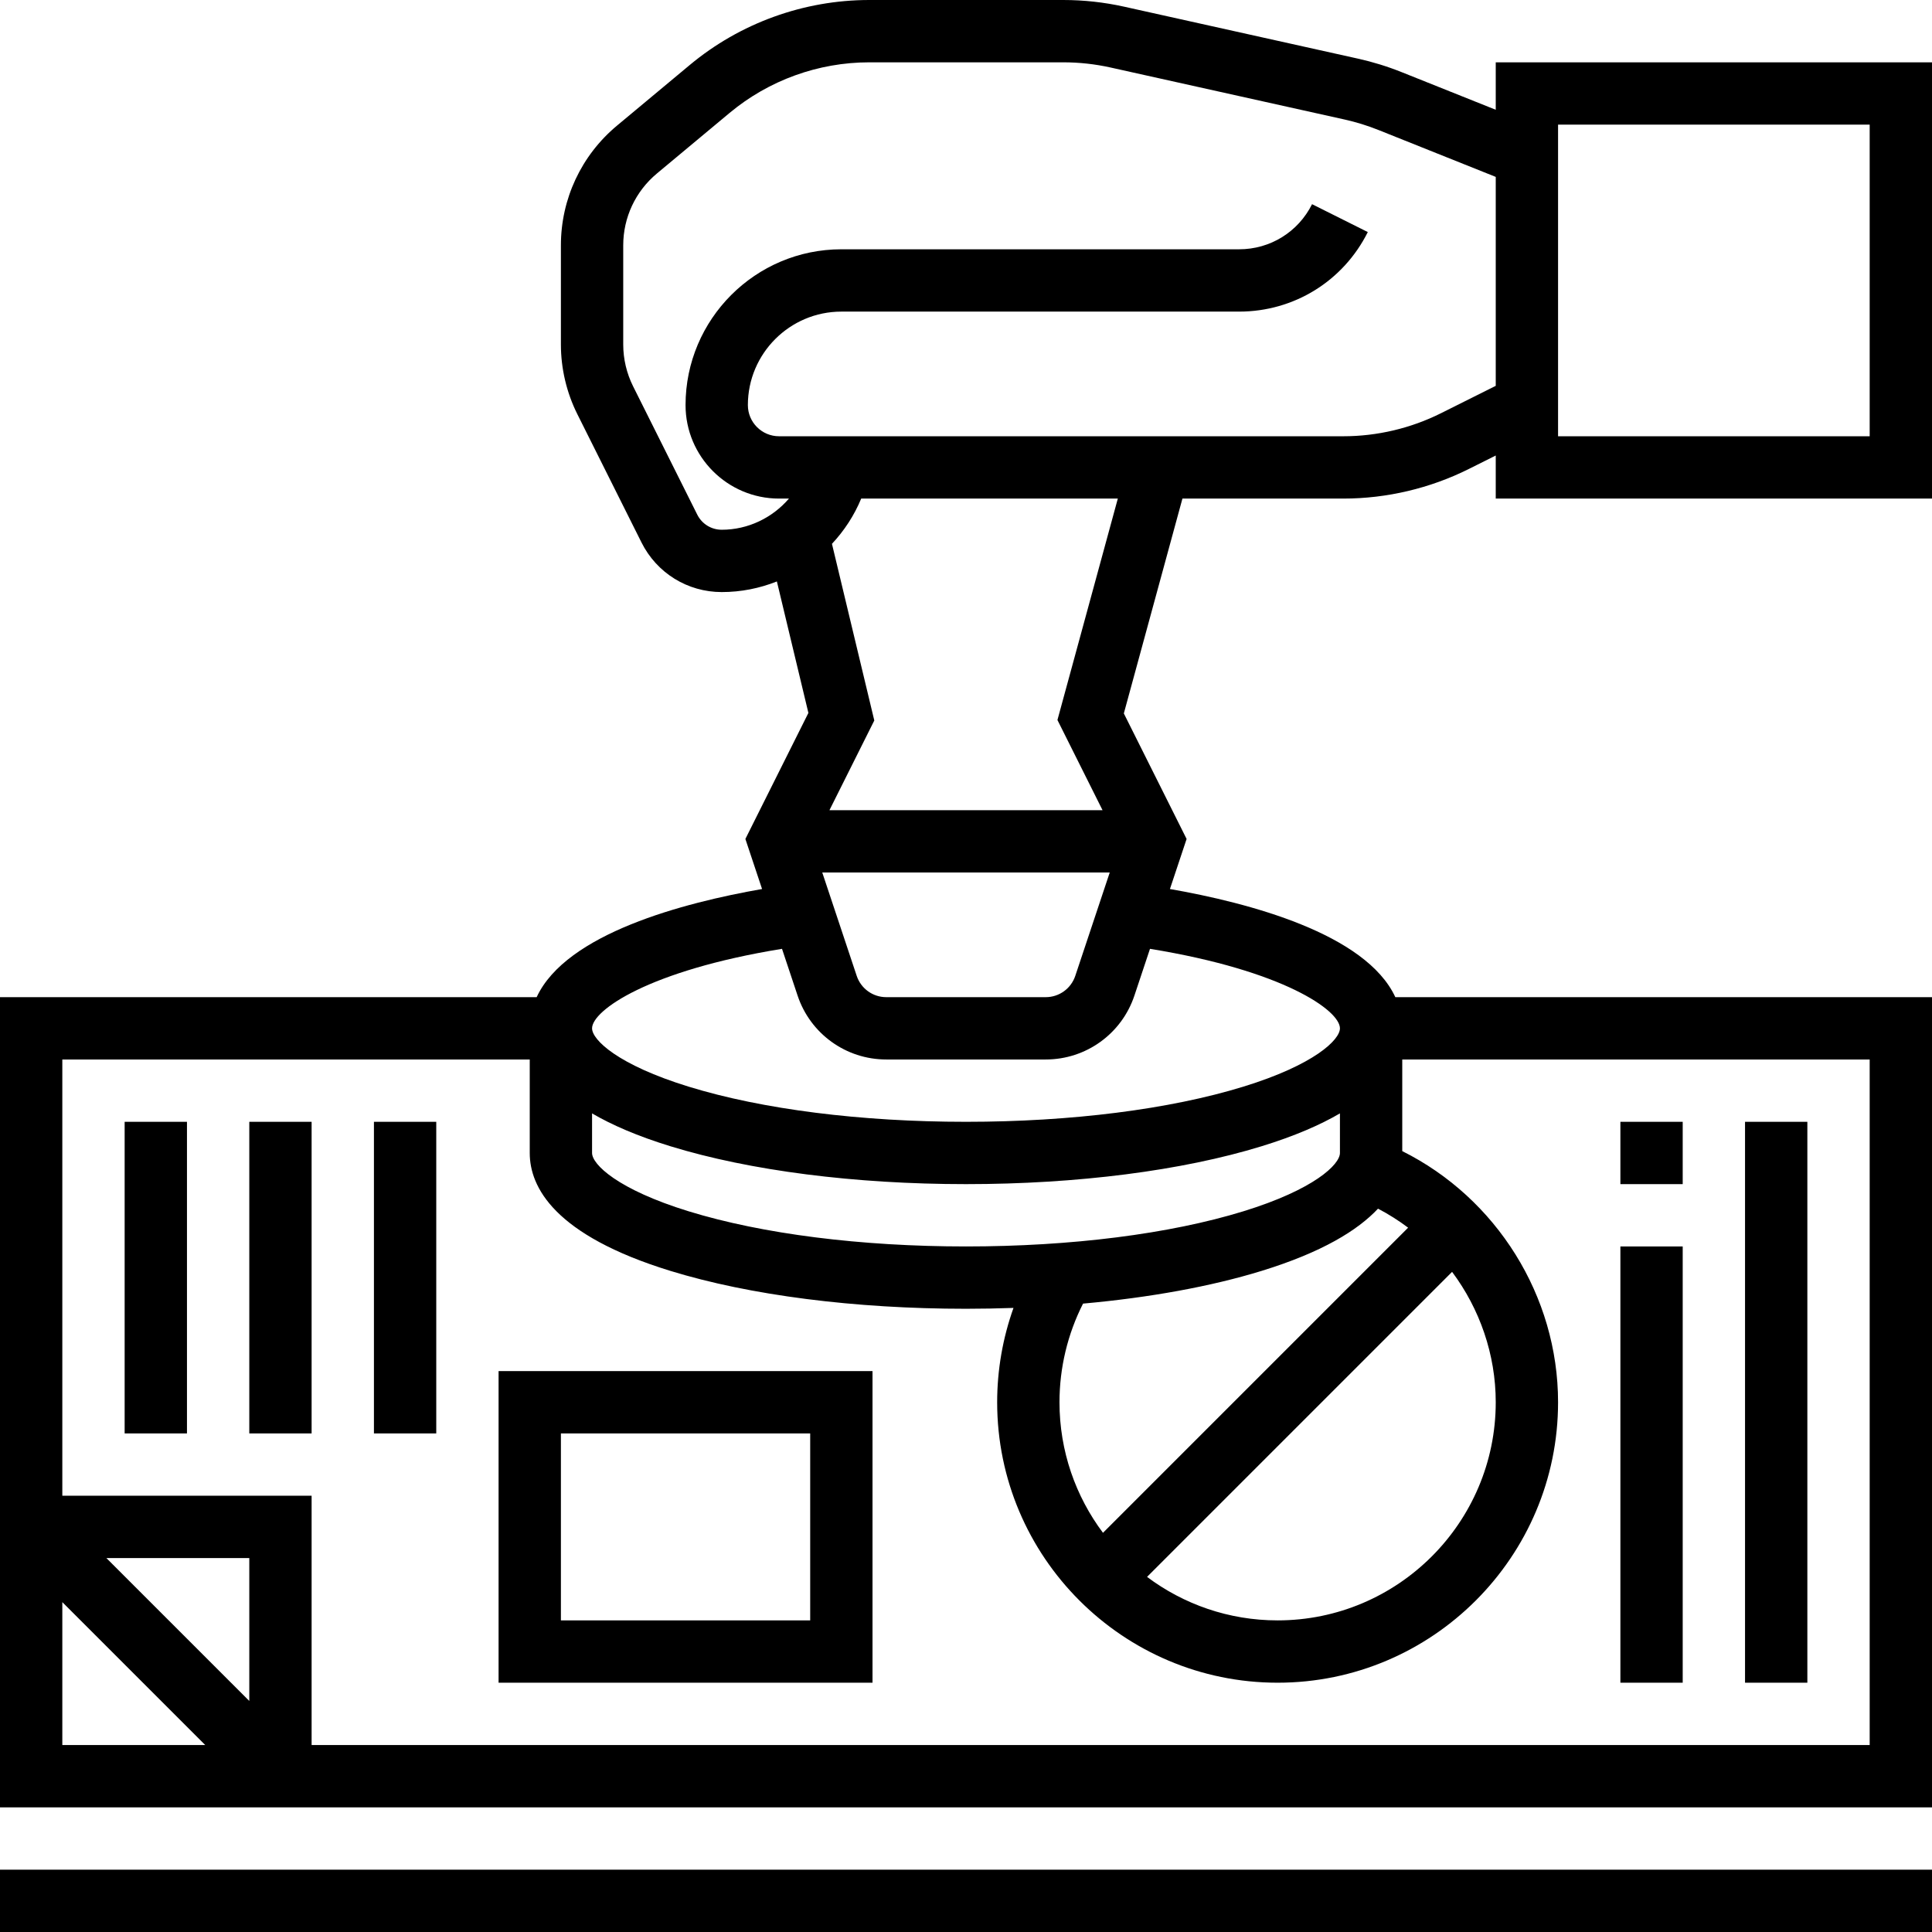 <?xml version="1.0" encoding="UTF-8"?><svg xmlns="http://www.w3.org/2000/svg" xmlns:xlink="http://www.w3.org/1999/xlink" height="496.0" preserveAspectRatio="xMidYMid meet" version="1.0" viewBox="0.0 0.0 496.0 496.0" width="496.0" zoomAndPan="magnify"><g id="change1_1"><path d="M496,128V16H384v12.184L359.791,18.5c-3.6-1.44-7.342-2.596-11.122-3.436l-60.074-13.35C283.477,0.577,278.222,0,272.975,0 h-49.803c-16.81,0-33.18,5.927-46.094,16.688l-18.685,15.57C149.246,39.881,144,51.081,144,62.988v25.458 c0,6.177,1.46,12.363,4.223,17.889l16.464,32.929c3.928,7.855,11.825,12.736,20.609,12.736c4.945,0,9.73-0.967,14.152-2.727 l8.091,33.757l-16.177,32.356l4.283,12.848c-20.17,3.526-50.299,11.428-57.867,27.765H0v128v11.313V464h68.686H80h416V256H358.221 c-7.568-16.337-37.698-24.239-57.867-27.765l4.283-12.849l-16.116-32.229L303.565,128h41.327c11.119,0,22.253-2.629,32.199-7.602 l6.909-3.455V128H496z M400,32h80v80h-80V32z M372.792,326.522C379.888,336.028,384,347.732,384,360c0,30.879-25.122,56-56,56 c-12.56,0-24.167-4.157-33.519-11.167L372.792,326.522z M283.167,393.519C276.157,384.167,272,372.56,272,360 c0-8.837,2.084-17.513,6.05-25.326c17.097-1.54,32.814-4.391,45.842-8.4c15.549-4.784,24.688-10.428,29.885-15.974 c2.724,1.42,5.305,3.057,7.728,4.882L283.167,393.519z M344,296c0,2.953-6.608,9.38-24.813,14.981 C300.285,316.797,275.003,320,248,320s-52.285-3.203-71.187-9.019C158.608,305.38,152,298.953,152,296v-10.158 c5.068,2.962,11.636,5.825,20.108,8.432C192.493,300.546,219.445,304,248,304s55.507-3.454,75.892-9.727 c8.473-2.607,15.041-5.469,20.108-8.432V296z M64,436.687L27.313,400H64V436.687z M16,448v-36.686L52.686,448H16z M480,448H80v-64 H16V272h120v24c0,8.742,6.265,21.091,36.108,30.273C192.493,332.546,219.445,336,248,336c4.105,0,8.17-0.08,12.194-0.22 C257.434,343.511,256,351.702,256,360c0,39.701,32.299,72,72,72s72-32.299,72-72c0-27.301-15.834-52.426-40-64.475V272h120V448z M344,264c0,2.953-6.608,9.379-24.813,14.981C300.285,284.797,275.003,288,248,288s-52.285-3.203-71.187-9.019 C158.608,273.379,152,266.953,152,264c0-4.57,14.41-14.823,48.764-20.409l4,11.999c3.272,9.815,12.422,16.41,22.769,16.41h40.936 c10.346,0,19.496-6.595,22.769-16.411l3.999-11.998C329.59,249.177,344,259.43,344,264z M211.099,224h73.801l-8.843,26.529 c-1.091,3.272-4.141,5.471-7.59,5.471h-40.936c-3.449,0-6.499-2.198-7.59-5.471L211.099,224z M283.055,208h-70.112l11.514-23.03 l-10.87-45.352c3.145-3.36,5.714-7.28,7.509-11.618h65.883l-15.503,56.844L283.055,208z M369.936,106.088 C362.2,109.956,353.54,112,344.892,112H200c-4.411,0-8-3.589-8-8c0-13.233,10.767-24,24-24h102.111 c14.084,0,26.746-7.825,33.044-20.422l-14.311-7.156C333.274,59.563,326.096,64,318.111,64H216c-22.056,0-40,17.944-40,40 c0,13.233,10.767,24,24,24h2.545c-4.224,4.918-10.477,8-17.248,8c-2.685,0-5.098-1.491-6.298-3.893l-16.464-32.929 C160.876,95.864,160,92.152,160,88.446V62.988c0-7.145,3.147-13.864,8.636-18.438l18.685-15.571 C197.365,20.609,210.097,16,223.171,16h49.803c4.081,0,8.167,0.448,12.148,1.334l60.076,13.35c2.939,0.653,5.849,1.552,8.649,2.672 L384,45.416v53.64L369.936,106.088z"/><path d="M0 480H496V496H0z"/><path d="M32 288H48V368H32z"/><path d="M64 288H80V368H64z"/><path d="M96 288H112V368H96z"/><path d="M128,432h96v-80h-96V432z M144,368h64v48h-64V368z"/><path d="M416 288H432V304H416z"/><path d="M416 320H432V432H416z"/><path d="M448 288H464V432H448z"/></g></svg>